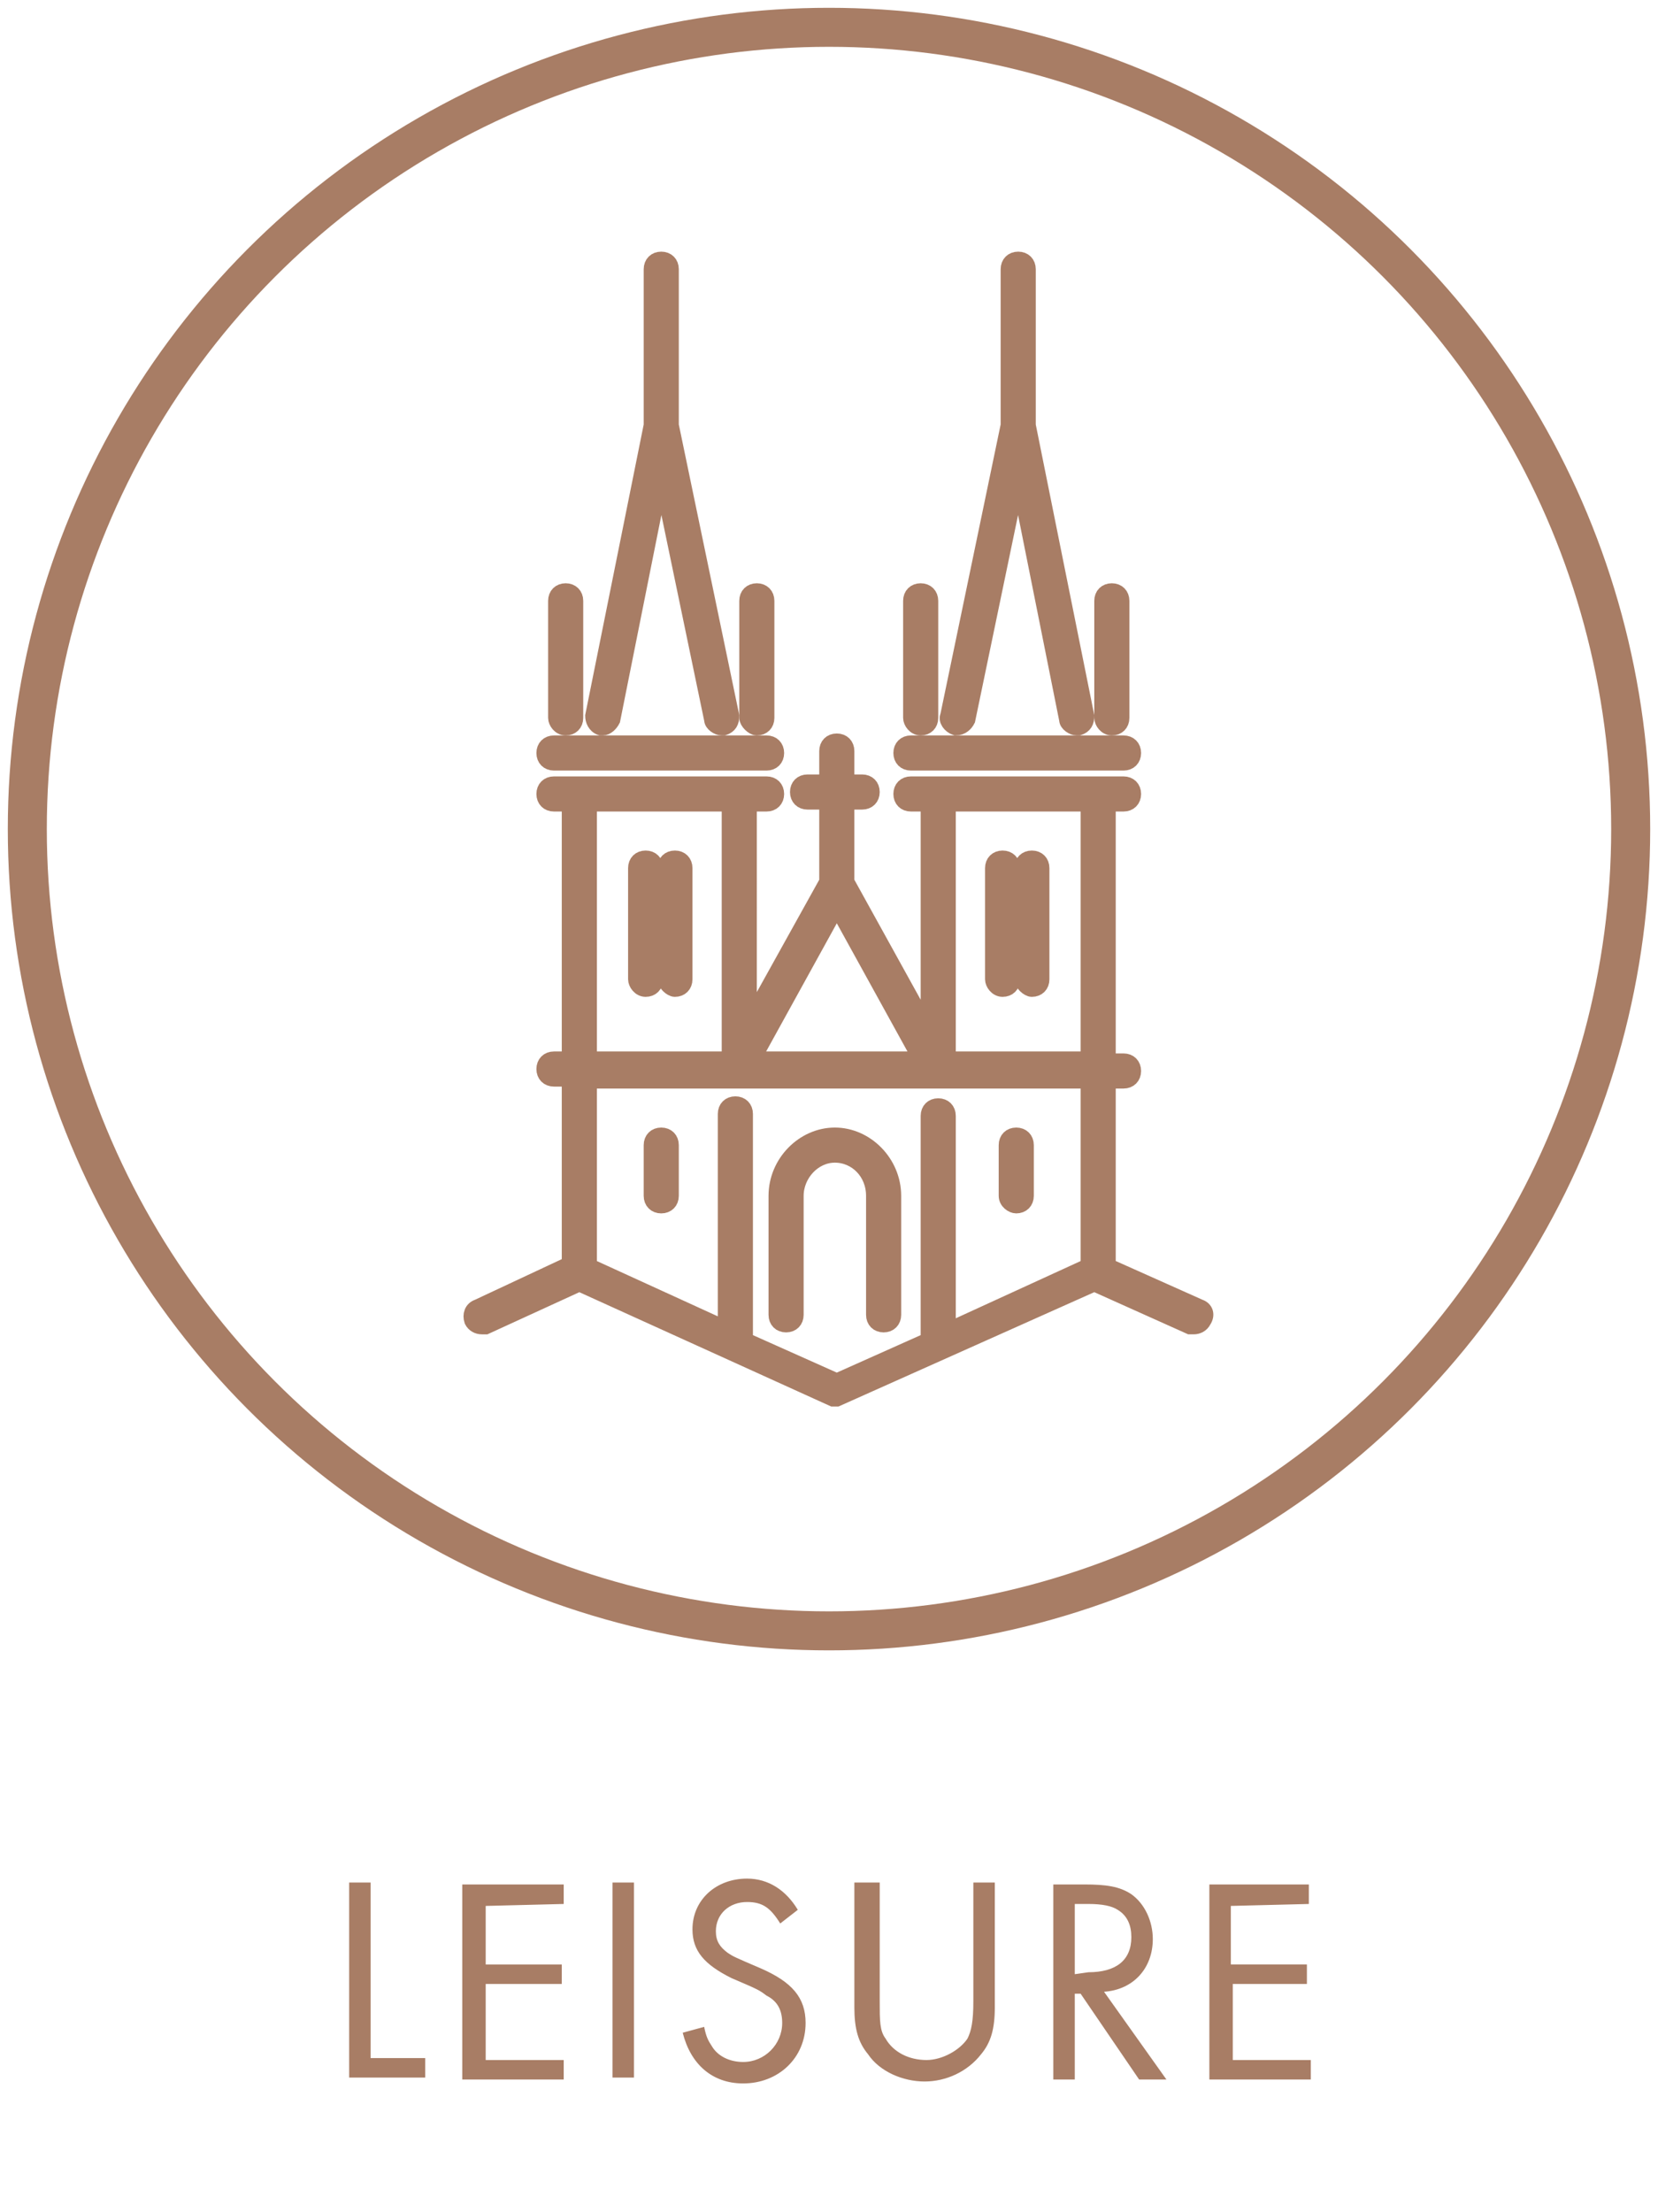 <?xml version="1.0" encoding="utf-8"?>
<!-- Generator: Adobe Illustrator 24.3.0, SVG Export Plug-In . SVG Version: 6.00 Build 0)  -->
<svg version="1.1" id="Vrstva_1" xmlns="http://www.w3.org/2000/svg" xmlns:xlink="http://www.w3.org/1999/xlink" x="0px" y="0px"
	 viewBox="0 0 85 113.4" style="enable-background:new 0 0 85 113.4;" xml:space="preserve">
<style type="text/css">
	.st0{fill:#A87D65;}
	.st1{fill:none;stroke:#A87D65;stroke-width:0.8;}
	.st2{fill:none;stroke:#A87D65;stroke-width:2;}
</style>
<path class="st0" d="M19,96.5h-1.1v10h3.9v-1H19V96.5z M28.9,97.6v-1h-5.2v10h5.2v-1h-4v-3.9h3.9v-1h-3.9v-3L28.9,97.6L28.9,97.6z
	 M32.5,96.5h-1.1v10h1.1V96.5z M40.9,97.9c-0.6-1-1.5-1.6-2.6-1.6c-1.6,0-2.8,1.1-2.8,2.6c0,1.1,0.6,1.8,2,2.5
	c1.4,0.6,1.4,0.6,1.8,0.9c0.6,0.3,0.8,0.8,0.8,1.4c0,1.1-0.9,2-2,2c-0.7,0-1.3-0.3-1.6-0.8c-0.2-0.3-0.3-0.5-0.4-1l-1.1,0.3
	c0.4,1.6,1.5,2.6,3.1,2.6c1.8,0,3.2-1.3,3.2-3.1c0-1.3-0.7-2.1-2.3-2.8c-1.4-0.6-1.4-0.6-1.7-0.8c-0.4-0.3-0.6-0.6-0.6-1.1
	c0-0.9,0.7-1.5,1.6-1.5c0.8,0,1.2,0.3,1.7,1.1L40.9,97.9z M44.9,96.5h-1.1v6.4c0,1.1,0.2,1.8,0.7,2.4c0.6,0.9,1.8,1.4,2.9,1.4
	c1.1,0,2.2-0.5,2.9-1.4c0.5-0.6,0.7-1.3,0.7-2.4v-6.4h-1.1v6.1c0,1-0.1,1.5-0.3,1.9c-0.4,0.6-1.3,1.1-2.1,1.1
	c-0.9,0-1.7-0.4-2.1-1.1c-0.3-0.4-0.3-0.9-0.3-1.9v-6.1H44.9z M56.6,102.1c1.5-0.1,2.5-1.2,2.5-2.7c0-0.9-0.4-1.8-1.1-2.3
	c-0.6-0.4-1.3-0.5-2.4-0.5H54v10h1.1v-4.4h0.3l3,4.4h1.4L56.6,102.1z M55.1,101.2v-3.6h0.7c0.7,0,1.2,0.1,1.5,0.3
	c0.5,0.3,0.7,0.8,0.7,1.4c0,1.2-0.8,1.8-2.2,1.8L55.1,101.2L55.1,101.2z M67.1,97.6v-1H62v10h5.2v-1h-4v-3.9H67v-1h-3.9v-3
	L67.1,97.6L67.1,97.6z"/>
<g>
	<path class="st0" d="M40.3,67.9c0.3,0,0.5-0.2,0.5-0.5v-6.1c0-1.1,0.9-2.1,2-2.1s2,0.9,2,2.1v6.1c0,0.3,0.2,0.5,0.5,0.5
		s0.5-0.2,0.5-0.5v-6.1c0-1.7-1.4-3.1-3-3.1s-3,1.4-3,3.1v6.1C39.8,67.7,40,67.9,40.3,67.9L40.3,67.9z"/>
	<path class="st0" d="M46.7,39.1h10.9c0.3,0,0.5-0.2,0.5-0.5s-0.2-0.5-0.5-0.5H46.7c-0.3,0-0.5,0.2-0.5,0.5S46.4,39.1,46.7,39.1z"/>
	<path class="st0" d="M49,37.3L49,37.3c0.3,0,0.5-0.2,0.6-0.4l2.6-12.5l2.5,12.5c0,0.2,0.3,0.4,0.5,0.4h0.1c0.3-0.1,0.4-0.3,0.4-0.6
		l-3-14.9v-8c0-0.3-0.2-0.5-0.5-0.5s-0.5,0.2-0.5,0.5v8l-3.1,14.9C48.5,36.9,48.7,37.2,49,37.3L49,37.3z"/>
	<path class="st0" d="M57,37.3c0.3,0,0.5-0.2,0.5-0.5v-6c0-0.3-0.2-0.5-0.5-0.5s-0.5,0.2-0.5,0.5v6C56.5,37,56.7,37.3,57,37.3z"/>
	<path class="st0" d="M47.2,37.3c0.3,0,0.5-0.2,0.5-0.5v-6c0-0.3-0.2-0.5-0.5-0.5s-0.5,0.2-0.5,0.5v6C46.7,37,46.9,37.3,47.2,37.3z"
		/>
	<path class="st0" d="M52.9,50.7c0.3,0,0.5-0.2,0.5-0.5v-5.7c0-0.3-0.2-0.5-0.5-0.5s-0.5,0.2-0.5,0.5v5.7
		C52.4,50.4,52.7,50.7,52.9,50.7z"/>
	<path class="st0" d="M51.4,50.7c0.3,0,0.5-0.2,0.5-0.5v-5.7c0-0.3-0.2-0.5-0.5-0.5s-0.5,0.2-0.5,0.5v5.7
		C50.9,50.4,51.1,50.7,51.4,50.7z"/>
	<path class="st0" d="M34.6,50.7c0.3,0,0.5-0.2,0.5-0.5v-5.7c0-0.3-0.2-0.5-0.5-0.5s-0.5,0.2-0.5,0.5v5.7
		C34.1,50.4,34.4,50.7,34.6,50.7z"/>
	<path class="st0" d="M33.1,50.7c0.3,0,0.5-0.2,0.5-0.5v-5.7c0-0.3-0.2-0.5-0.5-0.5s-0.5,0.2-0.5,0.5v5.7
		C32.6,50.4,32.8,50.7,33.1,50.7z"/>
	<path class="st0" d="M52.1,61.8c0.3,0,0.5-0.2,0.5-0.5v-2.6c0-0.3-0.2-0.5-0.5-0.5s-0.5,0.2-0.5,0.5v2.6
		C51.6,61.6,51.9,61.8,52.1,61.8z"/>
	<path class="st0" d="M28.4,39.1h10.9c0.3,0,0.5-0.2,0.5-0.5s-0.2-0.5-0.5-0.5H28.4c-0.3,0-0.5,0.2-0.5,0.5S28.1,39.1,28.4,39.1z"/>
	<path class="st0" d="M30.8,37.3h0.1c0.2,0,0.4-0.2,0.5-0.4l2.5-12.5l2.6,12.5c0,0.2,0.3,0.4,0.5,0.4h0.1c0.3-0.1,0.4-0.3,0.4-0.6
		l-3.1-14.9v-8c0-0.3-0.2-0.5-0.5-0.5s-0.5,0.2-0.5,0.5v8l-3,14.9C30.4,36.9,30.5,37.2,30.8,37.3L30.8,37.3z"/>
	<path class="st0" d="M29,37.3c0.3,0,0.5-0.2,0.5-0.5v-6c0-0.3-0.2-0.5-0.5-0.5s-0.5,0.2-0.5,0.5v6C28.5,37,28.7,37.3,29,37.3z"/>
	<path class="st0" d="M38.8,37.3c0.3,0,0.5-0.2,0.5-0.5v-6c0-0.3-0.2-0.5-0.5-0.5s-0.5,0.2-0.5,0.5v6C38.3,37,38.6,37.3,38.8,37.3z"
		/>
	<path class="st0" d="M33.9,61.8c0.3,0,0.5-0.2,0.5-0.5v-2.6c0-0.3-0.2-0.5-0.5-0.5s-0.5,0.2-0.5,0.5v2.6
		C33.4,61.6,33.6,61.8,33.9,61.8z"/>
	<path class="st0" d="M61.5,67l-4.7-2.1v-9.5h0.8c0.3,0,0.5-0.2,0.5-0.5s-0.2-0.5-0.5-0.5h-0.8V41.2h0.8c0.3,0,0.5-0.2,0.5-0.5
		s-0.2-0.5-0.5-0.5H46.7c-0.3,0-0.5,0.2-0.5,0.5s0.2,0.5,0.5,0.5h0.9v11.6l-4.2-7.6v-4.1h0.8c0.3,0,0.5-0.2,0.5-0.5
		s-0.2-0.5-0.5-0.5h-0.8v-1.6c0-0.3-0.2-0.5-0.5-0.5s-0.5,0.2-0.5,0.5v1.6h-1c-0.3,0-0.5,0.2-0.5,0.5s0.2,0.5,0.5,0.5h1v4.1l-4,7.2
		V41.2h0.9c0.3,0,0.5-0.2,0.5-0.5s-0.2-0.5-0.5-0.5H28.4c-0.3,0-0.5,0.2-0.5,0.5s0.2,0.5,0.5,0.5h0.8v13.1h-0.8
		c-0.3,0-0.5,0.2-0.5,0.5s0.2,0.5,0.5,0.5h0.8v9.5L24.5,67c-0.3,0.1-0.4,0.4-0.3,0.7c0.1,0.2,0.3,0.3,0.5,0.3c0.1,0,0.1,0,0.2,0
		l4.8-2.2l13,5.9l0,0l0,0h0.1h0.1l0,0l0,0l13.2-5.9L61,68c0.1,0,0.1,0,0.2,0c0.2,0,0.4-0.1,0.5-0.3C61.9,67.4,61.8,67.1,61.5,67
		L61.5,67z M55.8,41.2v13.1h-7.2V41.2H55.8z M42.9,46.5l4.3,7.8h-8.6L42.9,46.5z M30.2,41.2h7.2v13.1h-7.2V41.2z M37.7,55.4h18.1
		v9.5l0,0l-7.2,3.3v-11c0-0.3-0.2-0.5-0.5-0.5s-0.5,0.2-0.5,0.5v11.5l-4.7,2.1l-4.7-2.1V57.1c0-0.3-0.2-0.5-0.5-0.5
		s-0.5,0.2-0.5,0.5v11l-7-3.2v-9.5H37.7L37.7,55.4z"/>
	<path class="st1" d="M40.3,67.9c0.3,0,0.5-0.2,0.5-0.5v-6.1c0-1.1,0.9-2.1,2-2.1s2,0.9,2,2.1v6.1c0,0.3,0.2,0.5,0.5,0.5
		s0.5-0.2,0.5-0.5v-6.1c0-1.7-1.4-3.1-3-3.1s-3,1.4-3,3.1v6.1C39.8,67.7,40,67.9,40.3,67.9L40.3,67.9z"/>
	<path class="st1" d="M46.7,39.1h10.9c0.3,0,0.5-0.2,0.5-0.5s-0.2-0.5-0.5-0.5H46.7c-0.3,0-0.5,0.2-0.5,0.5S46.4,39.1,46.7,39.1z"/>
	<path class="st1" d="M49,37.3L49,37.3c0.3,0,0.5-0.2,0.6-0.4l2.6-12.5l2.5,12.5c0,0.2,0.3,0.4,0.5,0.4h0.1c0.3-0.1,0.4-0.3,0.4-0.6
		l-3-14.9v-8c0-0.3-0.2-0.5-0.5-0.5s-0.5,0.2-0.5,0.5v8l-3.1,14.9C48.5,36.9,48.7,37.2,49,37.3L49,37.3z"/>
	<path class="st1" d="M57,37.3c0.3,0,0.5-0.2,0.5-0.5v-6c0-0.3-0.2-0.5-0.5-0.5s-0.5,0.2-0.5,0.5v6C56.5,37,56.7,37.3,57,37.3z"/>
	<path class="st1" d="M47.2,37.3c0.3,0,0.5-0.2,0.5-0.5v-6c0-0.3-0.2-0.5-0.5-0.5s-0.5,0.2-0.5,0.5v6C46.7,37,46.9,37.3,47.2,37.3z"
		/>
	<path class="st1" d="M52.9,50.7c0.3,0,0.5-0.2,0.5-0.5v-5.7c0-0.3-0.2-0.5-0.5-0.5s-0.5,0.2-0.5,0.5v5.7
		C52.4,50.4,52.7,50.7,52.9,50.7z"/>
	<path class="st1" d="M51.4,50.7c0.3,0,0.5-0.2,0.5-0.5v-5.7c0-0.3-0.2-0.5-0.5-0.5s-0.5,0.2-0.5,0.5v5.7
		C50.9,50.4,51.1,50.7,51.4,50.7z"/>
	<path class="st1" d="M34.6,50.7c0.3,0,0.5-0.2,0.5-0.5v-5.7c0-0.3-0.2-0.5-0.5-0.5s-0.5,0.2-0.5,0.5v5.7
		C34.1,50.4,34.4,50.7,34.6,50.7z"/>
	<path class="st1" d="M33.1,50.7c0.3,0,0.5-0.2,0.5-0.5v-5.7c0-0.3-0.2-0.5-0.5-0.5s-0.5,0.2-0.5,0.5v5.7
		C32.6,50.4,32.8,50.7,33.1,50.7z"/>
	<path class="st1" d="M52.1,61.8c0.3,0,0.5-0.2,0.5-0.5v-2.6c0-0.3-0.2-0.5-0.5-0.5s-0.5,0.2-0.5,0.5v2.6
		C51.6,61.6,51.9,61.8,52.1,61.8z"/>
	<path class="st1" d="M28.4,39.1h10.9c0.3,0,0.5-0.2,0.5-0.5s-0.2-0.5-0.5-0.5H28.4c-0.3,0-0.5,0.2-0.5,0.5S28.1,39.1,28.4,39.1z"/>
	<path class="st1" d="M30.8,37.3h0.1c0.2,0,0.4-0.2,0.5-0.4l2.5-12.5l2.6,12.5c0,0.2,0.3,0.4,0.5,0.4h0.1c0.3-0.1,0.4-0.3,0.4-0.6
		l-3.1-14.9v-8c0-0.3-0.2-0.5-0.5-0.5s-0.5,0.2-0.5,0.5v8l-3,14.9C30.4,36.9,30.5,37.2,30.8,37.3L30.8,37.3z"/>
	<path class="st1" d="M29,37.3c0.3,0,0.5-0.2,0.5-0.5v-6c0-0.3-0.2-0.5-0.5-0.5s-0.5,0.2-0.5,0.5v6C28.5,37,28.7,37.3,29,37.3z"/>
	<path class="st1" d="M38.8,37.3c0.3,0,0.5-0.2,0.5-0.5v-6c0-0.3-0.2-0.5-0.5-0.5s-0.5,0.2-0.5,0.5v6C38.3,37,38.6,37.3,38.8,37.3z"
		/>
	<path class="st1" d="M33.9,61.8c0.3,0,0.5-0.2,0.5-0.5v-2.6c0-0.3-0.2-0.5-0.5-0.5s-0.5,0.2-0.5,0.5v2.6
		C33.4,61.6,33.6,61.8,33.9,61.8z"/>
	<path class="st1" d="M61.5,67l-4.7-2.1v-9.5h0.8c0.3,0,0.5-0.2,0.5-0.5s-0.2-0.5-0.5-0.5h-0.8V41.2h0.8c0.3,0,0.5-0.2,0.5-0.5
		s-0.2-0.5-0.5-0.5H46.7c-0.3,0-0.5,0.2-0.5,0.5s0.2,0.5,0.5,0.5h0.9v11.6l-4.2-7.6v-4.1h0.8c0.3,0,0.5-0.2,0.5-0.5
		s-0.2-0.5-0.5-0.5h-0.8v-1.6c0-0.3-0.2-0.5-0.5-0.5s-0.5,0.2-0.5,0.5v1.6h-1c-0.3,0-0.5,0.2-0.5,0.5s0.2,0.5,0.5,0.5h1v4.1l-4,7.2
		V41.2h0.9c0.3,0,0.5-0.2,0.5-0.5s-0.2-0.5-0.5-0.5H28.4c-0.3,0-0.5,0.2-0.5,0.5s0.2,0.5,0.5,0.5h0.8v13.1h-0.8
		c-0.3,0-0.5,0.2-0.5,0.5s0.2,0.5,0.5,0.5h0.8v9.5L24.5,67c-0.3,0.1-0.4,0.4-0.3,0.7c0.1,0.2,0.3,0.3,0.5,0.3c0.1,0,0.1,0,0.2,0
		l4.8-2.2l13,5.9l0,0l0,0h0.1h0.1l0,0l0,0l13.2-5.9L61,68c0.1,0,0.1,0,0.2,0c0.2,0,0.4-0.1,0.5-0.3C61.9,67.4,61.8,67.1,61.5,67
		L61.5,67z M55.8,41.2v13.1h-7.2V41.2H55.8z M42.9,46.5l4.3,7.8h-8.6L42.9,46.5z M30.2,41.2h7.2v13.1h-7.2V41.2z M37.7,55.4h18.1
		v9.5l0,0l-7.2,3.3v-11c0-0.3-0.2-0.5-0.5-0.5s-0.5,0.2-0.5,0.5v11.5l-4.7,2.1l-4.7-2.1V57.1c0-0.3-0.2-0.5-0.5-0.5
		s-0.5,0.2-0.5,0.5v11l-7-3.2v-9.5H37.7L37.7,55.4z"/>
	<circle class="st2" cx="42.5" cy="42.5" r="41.1"/>
</g>
</svg>
